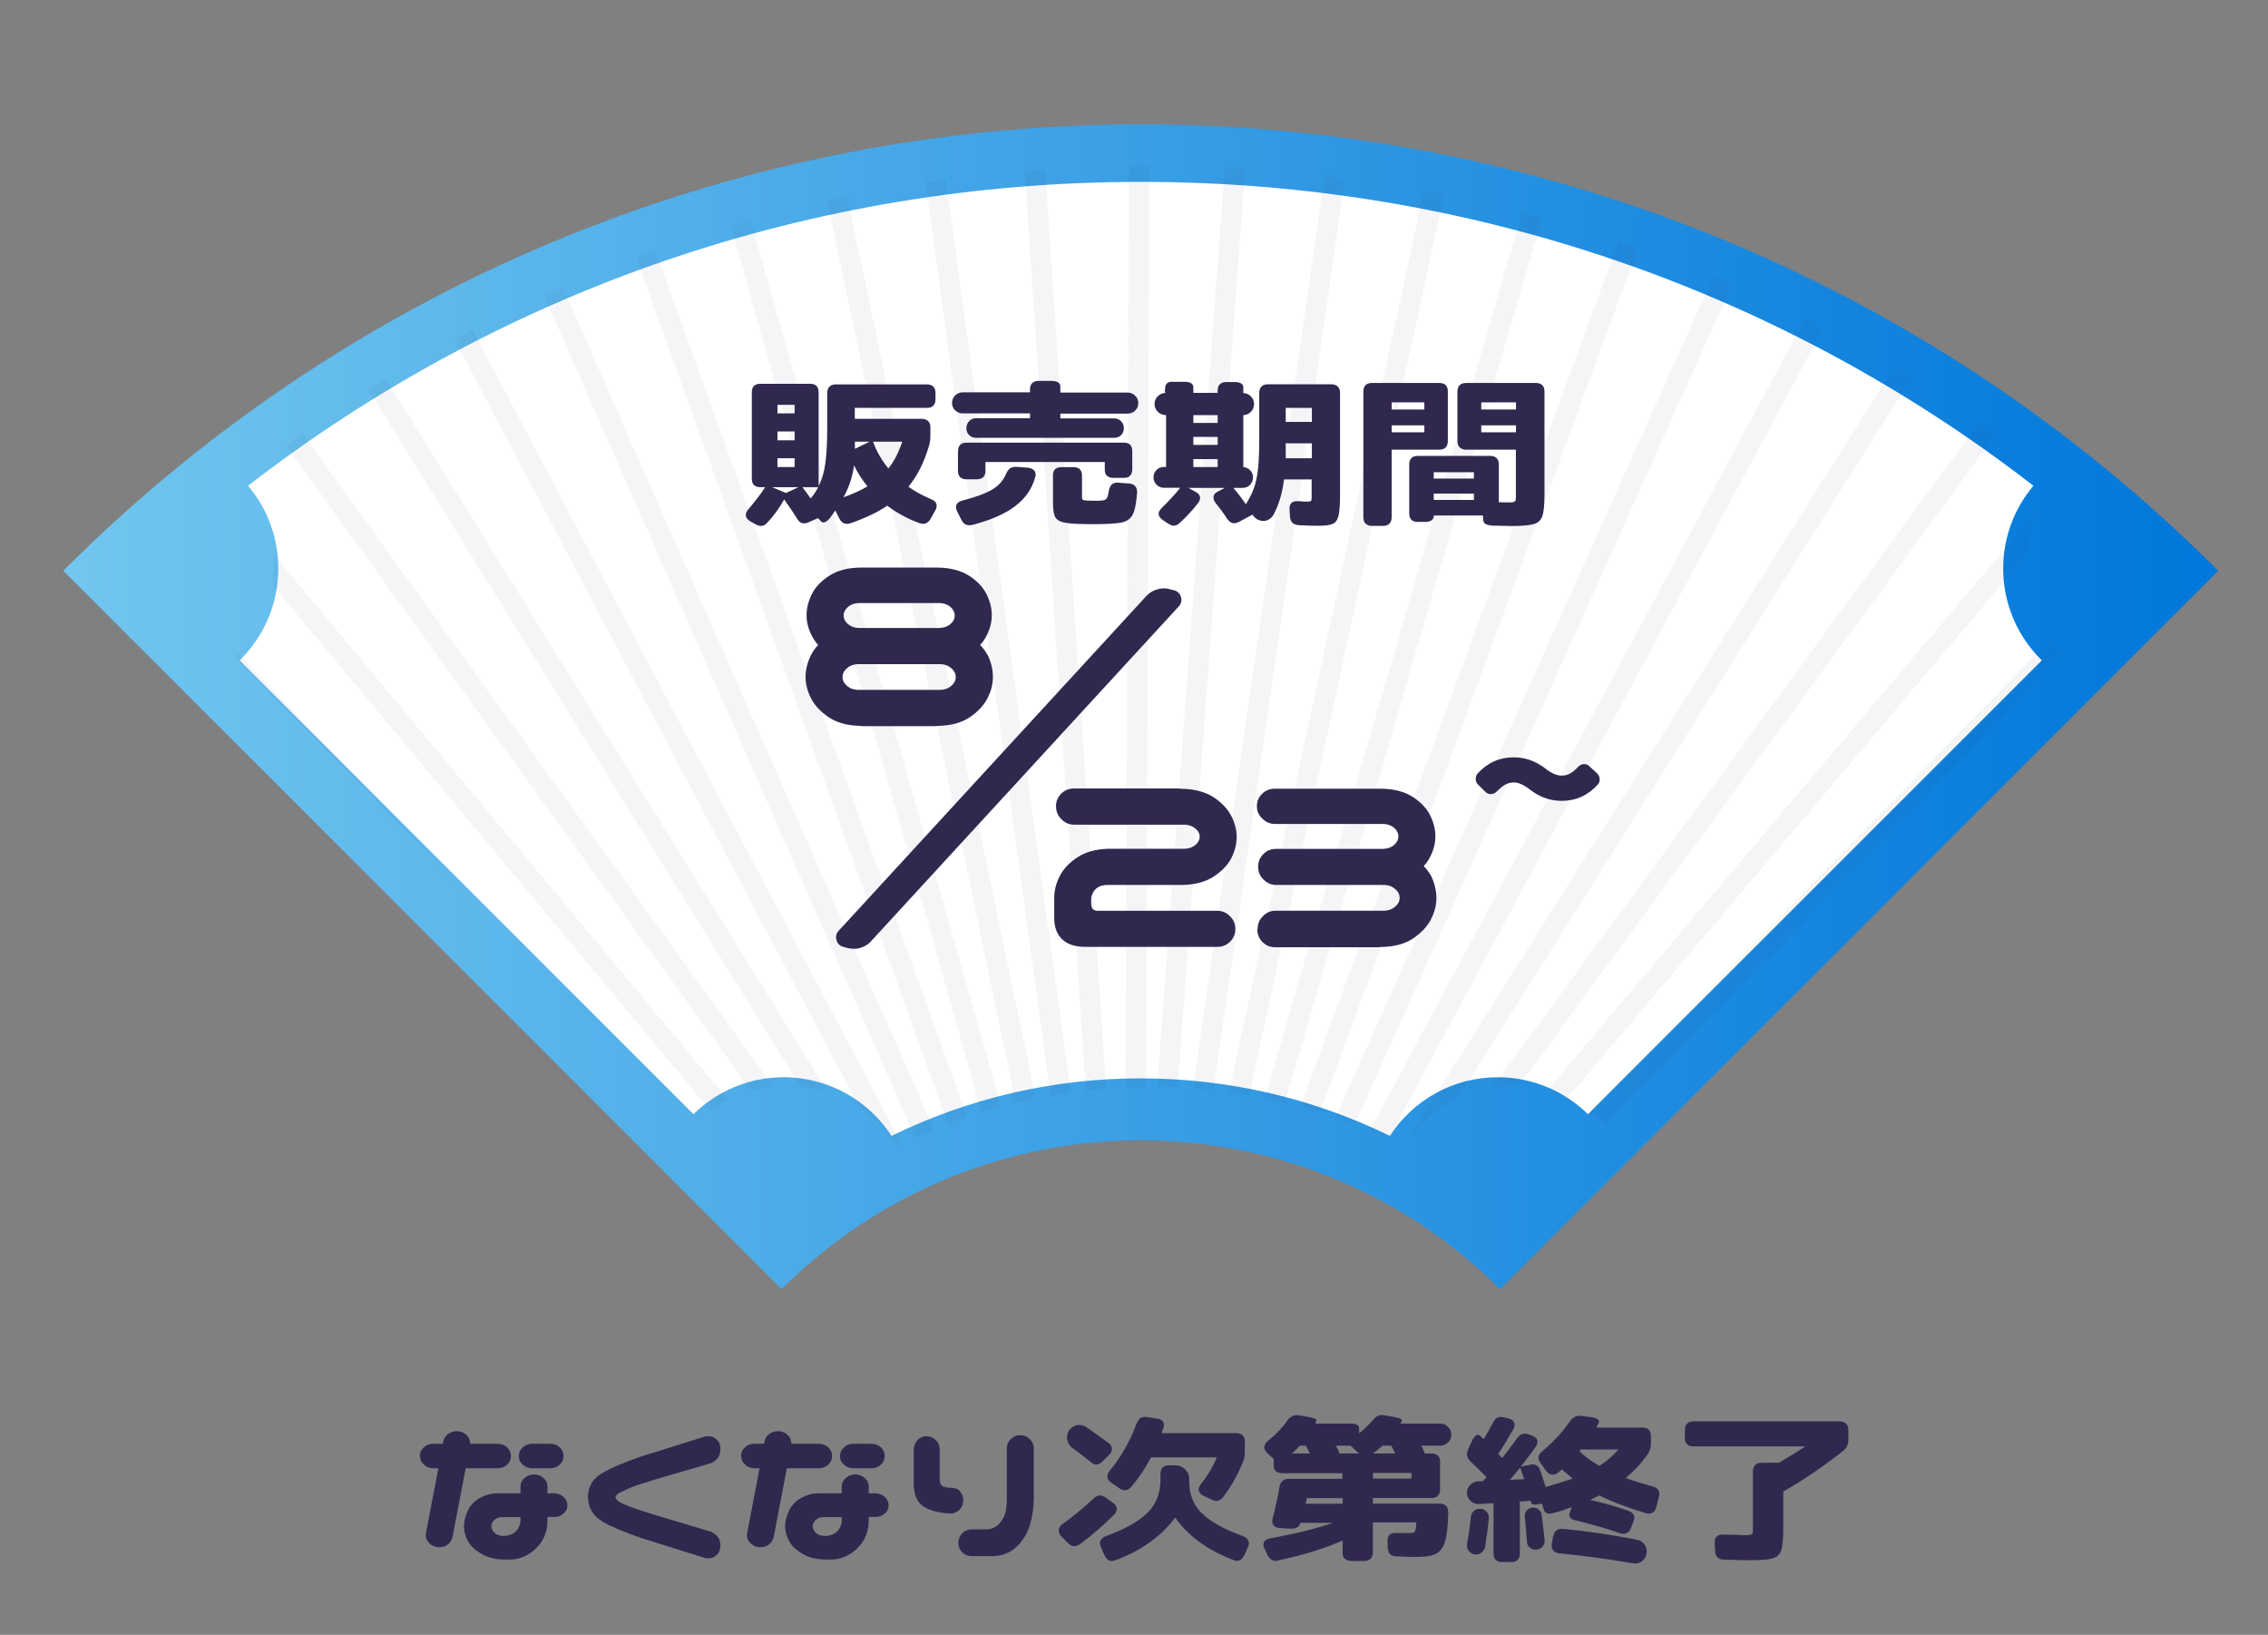 <?xml version="1.0" encoding="UTF-8"?>
<svg id="_レイヤー_2" data-name="レイヤー_2" xmlns="http://www.w3.org/2000/svg" xmlns:xlink="http://www.w3.org/1999/xlink" viewBox="0 0 222 160">
  <rect x="0" y="0" width="222" height="160" fill="#808080" stroke="none"/>
  <defs>
    <style>
      .cls-1, .cls-2 {
        fill: none;
      }

      .cls-2 {
        stroke: #31284f;
        stroke-miterlimit: 10;
        stroke-width: 2px;
      }

      .cls-3 {
        fill: #fff;
      }

      .cls-4 {
        opacity: .05;
      }

      .cls-5 {
        fill: #31284f;
      }

      .cls-6 {
        clip-path: url(#clippath);
      }

      .cls-7 {
        fill: url(#_名称未設定グラデーション_17);
      }
    </style>
    <linearGradient id="_名称未設定グラデーション_17" data-name="名称未設定グラデーション 17" x1="-6117.68" y1="-12135.79" x2="-5906.74" y2="-12135.79" gradientTransform="translate(6123.88 12204.96)" gradientUnits="userSpaceOnUse">
      <stop offset="0" stop-color="#72c6ef"/>
      <stop offset="1" stop-color="#0077db"/>
    </linearGradient>
    <clipPath id="clippath">
      <path class="cls-1" d="M87.81,112.17c-2.29-3.55-6.24-5.9-10.74-5.9-3.5,0-6.67,1.42-8.98,3.72-12.19-12.32-32.92-33.28-45.19-45.67,2.37-2.35,3.85-5.62,3.85-9.25,0-3.18-1.13-6.08-3.01-8.33,25.36-19.82,56.3-30.57,88.88-30.57s63.52,10.76,88.89,30.57c-1.88,2.25-3.01,5.16-3.01,8.33,0,3.62,1.47,6.9,3.85,9.25-12.27,12.4-33,33.36-45.19,45.67-2.31-2.3-5.48-3.72-8.98-3.72-4.5,0-8.45,2.35-10.74,5.9-7.63-3.78-16.06-5.79-24.81-5.79s-17.18,2.01-24.81,5.79h-.01Z"/>
    </clipPath>
  </defs>
  <g id="_レイヤー_5" data-name="レイヤー_5">
    <g>
      <g>
        <rect class="cls-1" width="222" height="160"/>
        <g>
          <g id="mask0_90_758">
            <path class="cls-3" d="M86.85,112.17c-2.29-3.55-6.24-5.9-10.74-5.9-3.5,0-6.67,1.42-8.98,3.72-12.19-12.32-32.92-33.28-45.19-45.67,2.37-2.35,3.85-5.62,3.85-9.25,0-3.18-1.13-6.08-3.01-8.33,25.36-19.82,56.3-30.57,88.88-30.57s63.52,10.76,88.89,30.57c-1.88,2.25-3.01,5.16-3.01,8.33,0,3.62,1.47,6.9,3.85,9.25-12.27,12.4-33,33.36-45.19,45.67-2.31-2.3-5.48-3.72-8.98-3.72-4.5,0-8.45,2.35-10.74,5.9-7.63-3.78-16.06-5.79-24.81-5.79s-17.18,2.01-24.81,5.79h-.01Z"/>
          </g>
          <path class="cls-7" d="M146.82,126.17l70.31-70.31c-58.25-58.25-152.69-58.25-210.94,0l70.32,70.31c19.42-19.42,50.9-19.42,70.32,0h0ZM87.27,111.17c-2.25-3.45-6.13-5.74-10.56-5.74-3.44,0-6.56,1.38-8.83,3.62-11.98-11.98-32.37-32.37-44.42-44.42,2.33-2.29,3.78-5.47,3.78-8.99,0-3.09-1.11-5.92-2.96-8.1,24.93-19.27,55.35-29.74,87.38-29.74s62.45,10.46,87.38,29.74c-1.85,2.19-2.96,5.02-2.96,8.1,0,3.52,1.45,6.71,3.78,8.99-12.06,12.06-32.44,32.44-44.43,44.42-2.27-2.24-5.39-3.62-8.83-3.62-4.43,0-8.31,2.29-10.56,5.74-7.5-3.68-15.79-5.63-24.39-5.63s-16.89,1.96-24.39,5.63h.01Z"/>
          <g class="cls-6">
            <g class="cls-4">
              <g>
                <path class="cls-2" d="M110.64,156.57l110.15-113.25"/>
                <path class="cls-2" d="M110.64,156.55l101.99-120.66"/>
                <path class="cls-2" d="M110.65,156.53L203.96,29.05"/>
                <path class="cls-2" d="M110.64,156.5L194.84,22.82"/>
                <path class="cls-2" d="M110.64,156.48L185.31,17.25"/>
                <path class="cls-2" d="M110.64,156.46L175.41,12.36"/>
                <path class="cls-2" d="M110.63,156.44L165.2,8.17"/>
                <path class="cls-2" d="M110.63,156.41L154.72,4.7"/>
                <path class="cls-2" d="M110.62,156.39L144.02,1.97"/>
                <path class="cls-2" d="M110.61,156.37L133.15,0"/>
                <path class="cls-2" d="M110.6,156.35L122.18-1.21"/>
                <path class="cls-2" d="M111,156.17l.57-158"/>
                <path class="cls-2" d="M110.57,156.31L100.11-1.33"/>
                <path class="cls-2" d="M110.55,156.29L89.13-.23"/>
                <path class="cls-2" d="M110.54,156.28L78.24,1.63"/>
                <path class="cls-2" d="M110.52,156.26L67.52,4.24"/>
                <path class="cls-2" d="M110.5,156.25L57,7.6"/>
                <path class="cls-2" d="M110.48,156.24L46.74,11.68"/>
                <path class="cls-2" d="M110.46,156.22L36.79,16.47"/>
                <path class="cls-2" d="M110.44,156.21L27.2,21.94"/>
                <path class="cls-2" d="M110.42,156.21L18.01,28.06"/>
                <path class="cls-2" d="M110.4,156.2L9.28,34.81"/>
                <path class="cls-2" d="M110.37,156.19L1.03,42.16"/>
              </g>
            </g>
          </g>
        </g>
        <g>
          <path class="cls-5" d="M80.6,51.14c-.08,0-.15-.03-.21-.1l-.33-.33-.92.41c-.13.07-.27.1-.43.1-.29,0-.51-.15-.68-.45-.38-.61-.8-1.24-1.27-1.89-.48.86-1.04,1.63-1.68,2.3-.17.2-.36.29-.59.29-.2,0-.38-.06-.57-.18l-.49-.27c-.29-.18-.43-.39-.43-.62,0-.2.09-.38.25-.55.76-.9,1.3-1.62,1.64-2.17h-.47c-.27,0-.48-.07-.62-.21-.14-.14-.21-.35-.21-.62v-8.46c0-.27.07-.48.21-.62.14-.14.35-.21.62-.21h4.88c.27,0,.48.07.62.21.14.14.21.35.21.62v9.18c.31-.6.53-1.32.65-2.17.12-.85.19-1.98.19-3.4v-3.54c0-.26.08-.47.22-.62.15-.15.36-.22.62-.22h8.93c.27,0,.48.08.62.22.14.15.21.35.21.62v.62c0,.26-.07.47-.21.62-.14.15-.35.22-.62.22h-7.07v1.07h6.56c.26,0,.47.08.62.22.15.15.22.35.22.62v.86c0,.35-.05.69-.16,1.02-.46,1.55-1.12,2.86-1.99,3.93.65.46,1.39.86,2.21,1.21.37.14.55.36.55.64,0,.17-.04.33-.14.47l-.45.82c-.2.33-.44.49-.74.49-.06,0-.2-.03-.39-.08-1.17-.44-2.21-1.01-3.11-1.7-.96.65-2.16,1.22-3.59,1.72-.12.04-.23.06-.35.06-.32,0-.57-.17-.74-.51l-.41-.8c-.1.16-.27.4-.51.72-.23.3-.46.45-.66.45ZM76.94,48.25l1.21-.57h-2.58l1.37.57ZM77.78,40.46v-.84h-1.68v.84h1.68ZM77.78,43.09v-.86h-1.68v.86h1.68ZM77.78,45.71v-.86h-1.68v.86h1.68ZM79.35,48.79c.34-.42.59-.79.74-1.11h-1.54c.38.51.64.88.8,1.11ZM84.91,47.6c-.53-.65-.97-1.33-1.31-2.05-.17,1.15-.51,2.19-1.04,3.12.96-.34,1.75-.7,2.34-1.07ZM85.11,43.23h-1.43v.7l1.43-.7ZM86.96,45.85c.56-.7,1.01-1.58,1.35-2.62h-2.85c.33.92.83,1.8,1.5,2.62Z"/>
          <path class="cls-5" d="M94.6,41.88c0-.26.09-.49.27-.67.18-.19.41-.28.68-.28h5.27v-.47h-6.6c-.27,0-.51-.1-.72-.29-.21-.2-.31-.44-.31-.74s.11-.53.31-.73c.21-.2.45-.3.72-.3h6.6v-.29c0-.27.08-.48.22-.62.15-.14.36-.21.62-.21h1.29c.26,0,.47.05.62.14.15.09.22.23.22.41v.59h6.6c.27,0,.52.1.72.3.21.2.31.45.31.73s-.1.55-.31.74c-.21.2-.45.29-.72.29h-6.6v.47h5.27c.27,0,.5.09.68.28.18.19.27.41.27.67s-.09.5-.27.68c-.18.18-.41.27-.68.27h-13.52c-.27,0-.5-.09-.68-.27-.18-.18-.27-.41-.27-.68ZM93.58,49.63c0-.31.21-.53.62-.64,1.32-.34,2.29-.7,2.94-1.09s1.09-.91,1.34-1.54c.12-.25.25-.42.4-.53.15-.1.35-.15.6-.14l1.13.08c.22.03.4.1.55.21.14.12.21.27.21.47,0,.07-.01.15-.04.25-.3,1.12-.95,2.06-1.94,2.82s-2.39,1.38-4.19,1.85c-.16.03-.26.04-.31.04-.35,0-.61-.18-.78-.53l-.41-.8c-.08-.16-.12-.31-.12-.45ZM93.78,44.15c0-.27.07-.48.21-.62.14-.14.35-.21.62-.21h15.39c.27,0,.48.07.62.21.14.14.21.35.21.62v1.78c0,.26-.07.47-.21.62-.14.15-.35.22-.62.22h-1.02c-.26,0-.46-.07-.62-.2-.15-.13-.22-.33-.22-.59v-.76h-11.68v.86c0,.27-.07.48-.22.62-.15.14-.35.21-.62.21h-1.02c-.27,0-.48-.07-.62-.21-.14-.14-.21-.35-.21-.62v-1.93ZM103.06,46.55c0-.27.07-.48.21-.62.14-.14.35-.21.62-.21h1.19c.27,0,.48.07.62.21.14.14.21.35.21.62v2.13c0,.12.03.2.08.23.05.04.19.07.4.08s.51.02.89.02c.35,0,.6-.02.75-.05.15-.03.26-.11.33-.24.07-.13.13-.34.17-.64.09-.61.4-.89.94-.84l1.04.08c.26.01.46.1.61.26.14.16.2.39.18.67-.08,1.03-.22,1.74-.44,2.14s-.58.65-1.09.75c-.51.1-1.43.16-2.74.16s-2.19-.04-2.71-.13c-.52-.08-.86-.27-1.02-.55s-.23-.76-.23-1.46v-2.62Z"/>
          <path class="cls-5" d="M123.66,50.98c-.22,0-.42-.05-.59-.15-.17-.1-.31-.23-.43-.4l-.04-.06-1.31.7c-.18.09-.34.14-.49.14-.25,0-.47-.14-.68-.43-.35-.55-.72-1.05-1.11-1.52-.16-.2-.23-.39-.23-.59,0-.22.12-.4.37-.53l.74-.39h-3.57l.68.37c.31.16.47.36.47.62,0,.16-.07.33-.21.51-.48.62-1.06,1.26-1.74,1.89-.21.21-.42.31-.64.31-.13,0-.31-.07-.55-.21l-.51-.35c-.27-.18-.41-.38-.41-.61,0-.18.11-.37.31-.57.79-.78,1.39-1.44,1.8-1.97h-1.58c-.29,0-.53-.1-.73-.3-.2-.2-.3-.45-.3-.73s.1-.53.3-.72c.2-.2.45-.29.73-.29h.2v-5.08h-.06c-.29,0-.54-.11-.75-.32s-.32-.47-.32-.77.11-.54.32-.75.47-.32.75-.32c-.04-.04-.06-.1-.06-.18,0-.07,0-.13.02-.2.01-.07.02-.12.02-.18,0-.14.05-.27.16-.37.11-.1.23-.16.39-.16h1.37c.27,0,.48.05.62.14.14.09.21.22.21.39v.55h2.38v-.23c0-.27.08-.48.22-.62.15-.14.36-.21.62-.21h.84c.27,0,.48.05.62.14.14.09.21.22.21.39v.55c.3.01.55.12.75.33.2.21.3.46.3.74s-.1.55-.3.76c-.2.21-.45.32-.75.33v5.08c.27.03.5.13.68.32.18.19.27.42.27.69s-.1.53-.29.73-.44.3-.72.3h-.92c.42.48.83,1.02,1.23,1.6.34-.53.6-1.06.79-1.58.19-.52.32-1.15.4-1.88s.12-1.7.12-2.91v-4.53c0-.26.08-.47.22-.62.15-.15.36-.22.62-.22h6.23c.26,0,.47.08.62.22.15.15.22.35.22.62v9.92c0,1-.05,1.71-.15,2.11s-.28.67-.56.79-.75.19-1.45.19c-.42,0-1.04-.02-1.86-.06-.55-.03-.84-.3-.88-.82l-.04-.68c-.03-.27.02-.49.14-.63s.3-.22.55-.22c.2,0,.36,0,.48.02.12.01.22.02.28.02.26,0,.43,0,.52-.02.09-.01.14-.05.16-.1s.03-.17.03-.35v-1.7h-2.7c-.17,1.32-.5,2.45-1,3.4-.1.21-.25.37-.44.49-.19.12-.39.18-.62.18ZM119.19,41.39v-.76h-2.38v.76h2.38ZM119.19,43.54v-.78h-2.38v.78h2.38ZM119.19,45.71v-.78h-2.38v.78h2.38ZM128.41,41.29v-1.37h-2.56v1.37h2.56ZM128.41,44.85v-1.46h-2.56v1.46h2.56Z"/>
          <path class="cls-5" d="M133.45,38.31c0-.27.08-.48.22-.62.15-.14.36-.21.62-.21h6.6c.27,0,.48.07.62.21.14.14.21.35.21.62v4.86c0,.26-.07.47-.21.62-.14.15-.35.22-.62.22h-4.67v6.62c0,.26-.07.47-.22.62-.15.15-.35.22-.62.22h-1.09c-.26,0-.46-.08-.62-.22-.15-.15-.22-.35-.22-.62v-12.32ZM139.42,40.08v-.7h-3.2v.7h3.2ZM139.42,42.31v-.68h-3.2v.68h3.2ZM146.03,51.43c-.55-.03-.83-.2-.84-.51l-.04-.47h-4.8c0,.21-.07.36-.22.47-.15.1-.35.16-.62.16h-.74c-.27,0-.48-.07-.62-.21-.14-.14-.21-.35-.21-.62v-4.79c0-.26.07-.47.21-.62.14-.15.35-.22.62-.22h7.11c.27,0,.48.08.62.22.14.15.21.35.21.62v3.69l.72.02c.34,0,.57,0,.68-.03s.19-.06.22-.13c.03-.07.05-.2.05-.39v-4.61h-4.88c-.26,0-.46-.08-.62-.22-.15-.15-.22-.35-.22-.62v-4.86c0-.27.08-.48.22-.62.15-.14.36-.21.62-.21h6.84c.26,0,.47.07.62.21.15.14.22.35.22.62v10.08c0,1.02-.07,1.72-.21,2.12s-.41.66-.83.78c-.42.12-1.16.19-2.23.19l-1.89-.04ZM144.27,46.84v-.62h-3.93v.62h3.93ZM144.27,48.93v-.62h-3.93v.62h3.93ZM148.39,40.08v-.7h-3.4v.7h3.4ZM148.39,42.31v-.68h-3.4v.68h3.4Z"/>
        </g>
        <path class="cls-5" d="M155.58,75l.72.66c.17.16.26.34.28.56.02.22-.04.4-.18.56-.96,1.07-2.14,1.6-3.55,1.6-1.13,0-2.18-.38-3.13-1.13-.57-.44-1.09-.67-1.54-.67-.3,0-.57.07-.82.2-.25.13-.54.37-.87.7-.15.15-.32.23-.53.24-.21.01-.38-.05-.53-.19l-.71-.7c-.17-.15-.26-.33-.27-.55s.04-.41.18-.57c.96-1.06,2.14-1.59,3.55-1.59,1.13,0,2.18.38,3.13,1.13.57.44,1.09.66,1.54.66.3,0,.57-.06.81-.19s.53-.36.85-.7c.15-.15.33-.23.53-.24.21,0,.39.06.53.2Z"/>
        <g>
          <path class="cls-5" d="M114.9,57.76c.35.09.58.31.69.64s.05.64-.18.92l-30.05,32.69c-.26.33-.62.58-1.05.73s-.88.16-1.32.05l-.42-.11c-.35-.09-.57-.3-.68-.64s-.05-.63.16-.9l30.05-32.69c.29-.35.65-.6,1.08-.74.44-.15.87-.17,1.3-.05l.42.11Z"/>
          <path class="cls-5" d="M96.69,64.12c.33.7.5,1.42.5,2.14s-.18,1.38-.53,2.07-.92,1.31-1.71,1.85-1.8.82-3.03.86c-.21.02-.37.03-.47.03h-6.86c-.11,0-.26,0-.47-.03-1.23-.04-2.24-.32-3.03-.86s-1.36-1.15-1.71-1.85-.53-1.38-.53-2.07c0-.72.18-1.43.53-2.14.18-.35.41-.69.71-1-.25-.26-.45-.55-.61-.87-.35-.67-.53-1.34-.53-2.03s.17-1.37.51-2.06c.34-.69.91-1.29,1.71-1.81s1.82-.79,3.05-.8h7.59c1.23.02,2.25.29,3.05.8.8.52,1.37,1.12,1.71,1.81.34.69.51,1.37.51,2.06s-.18,1.36-.53,2.03c-.16.32-.36.61-.61.87.3.32.54.65.74,1ZM92.07,67.52c.33-.02.61-.1.83-.24.22-.14.38-.3.49-.47s.16-.36.16-.55-.05-.38-.16-.55-.27-.33-.49-.47c-.22-.14-.5-.22-.83-.24h-8.12c-.33.02-.61.1-.83.24s-.38.3-.49.47-.16.36-.16.55.05.38.16.55.27.33.49.47.5.22.83.24h8.12ZM91.97,61.46c.33-.02.61-.09.83-.22.22-.13.38-.29.49-.46s.16-.36.16-.55c0-.18-.05-.35-.16-.53s-.27-.33-.49-.46c-.22-.13-.5-.21-.83-.22h-7.91c-.33.02-.61.09-.83.22-.22.13-.38.29-.49.46s-.16.35-.16.53c0,.19.05.38.16.55s.27.33.49.46c.22.13.5.21.83.22h7.91Z"/>
        </g>
        <g>
          <path class="cls-5" d="M103.36,78.93c0-.49.17-.91.51-1.25.34-.34.76-.51,1.25-.51h10.18c.11,0,.21,0,.32.03h.16c1.23.04,2.24.32,3.03.84s1.36,1.13,1.71,1.81c.35.68.53,1.36.53,2.04s-.17,1.39-.51,2.07c-.34.68-.91,1.28-1.71,1.81-.8.53-1.82.81-3.05.84h-7.49c-.33.02-.61.1-.83.24-.22.14-.38.32-.49.54-.11.22-.16.39-.16.51v.55c0,.23.06.4.17.53.11.12.34.18.67.16h11.5c.49,0,.91.18,1.24.53.35.33.53.75.53,1.24s-.17.91-.51,1.25c-.34.34-.76.51-1.25.51h-12.92c-.98,0-1.74-.24-2.25-.72-.52-.48-.79-1.17-.8-2.07v-1.98c0-.72.17-1.43.52-2.12.34-.69.91-1.31,1.71-1.85.8-.54,1.81-.82,3.04-.86h7.49c.33-.02.61-.09.83-.22.22-.13.38-.28.49-.45s.16-.34.16-.51-.05-.35-.16-.51c-.11-.17-.27-.32-.49-.45-.22-.13-.5-.21-.83-.22h-10.81c-.49,0-.9-.18-1.24-.53-.35-.33-.53-.75-.53-1.24Z"/>
          <path class="cls-5" d="M123.1,90.9c0-.49.18-.91.53-1.24.33-.35.75-.53,1.24-.53h10.65c.33-.02.61-.1.83-.24.22-.14.38-.3.49-.47s.16-.36.16-.55-.05-.38-.16-.55-.27-.33-.49-.47c-.22-.14-.5-.22-.83-.24h-10.6c-.49,0-.9-.18-1.24-.53-.35-.33-.53-.75-.53-1.24s.17-.91.51-1.25c.34-.34.76-.51,1.25-.51h10.49c.33-.02.61-.09.83-.22.22-.13.38-.29.49-.46s.16-.36.16-.55c0-.18-.05-.35-.16-.53s-.27-.33-.49-.46c-.22-.13-.5-.21-.83-.22h-10.6c-.49,0-.9-.18-1.24-.53-.35-.32-.53-.72-.53-1.21s.17-.88.51-1.21c.34-.33.76-.5,1.25-.5h10.44c1.23.02,2.25.29,3.05.8.8.52,1.37,1.12,1.71,1.81.34.69.51,1.37.51,2.06s-.18,1.36-.53,2.03c-.16.32-.36.61-.61.87.3.32.54.65.74,1,.33.7.5,1.42.5,2.14s-.18,1.38-.53,2.07-.92,1.31-1.71,1.85-1.8.82-3.03.86h-.16c-.11.02-.21.03-.32.03h-10.02c-.49,0-.91-.17-1.25-.51-.34-.34-.51-.76-.51-1.25Z"/>
        </g>
      </g>
      <g>
        <path class="cls-5" d="M41.09,142.51c0-.33.13-.61.38-.85s.56-.36.93-.36h.94l.06-.27c.08-.33.27-.58.57-.76s.62-.24.98-.18.63.23.84.49c.16.22.23.46.23.72h2.68c.36,0,.68.12.94.35.25.25.37.53.37.86s-.13.61-.38.84-.56.35-.93.35h-3.12l-1.29,6.74c-.21.7-.7,1.03-1.48.98-.36-.05-.66-.21-.88-.49s-.3-.58-.23-.92l1.21-6.31h-.49c-.36,0-.67-.12-.92-.35-.26-.23-.39-.51-.39-.84ZM52.3,144.3c.35.01.65.13.9.35s.38.48.39.76v.74h.64c.36,0,.67.12.93.35s.38.51.38.84-.13.59-.39.8c-.25.22-.55.33-.92.33h-.64v.37c-.01,1.08-.38,1.97-1.09,2.67s-1.53,1.07-2.44,1.12h-.86c-.86-.04-1.57-.23-2.13-.59-.6-.35-1.03-.76-1.28-1.24s-.38-.95-.38-1.42.13-1,.39-1.54.66-.96,1.21-1.25,1.07-.43,1.56-.44.78,0,.86,0h1.52v-.74c.01-.29.15-.54.41-.77s.57-.34.94-.34ZM50.56,149.81c.27-.3.4-.7.39-1.19v-.14h-1.76c-.25-.01-.45.04-.62.15s-.28.23-.36.36-.12.27-.12.41c0,.08.04.2.12.35s.2.29.36.39.37.16.62.18h.2c.5-.03.89-.2,1.17-.51ZM50.78,142.51c0-.33.13-.61.38-.85s.56-.36.93-.36h1.76c.36,0,.68.12.94.35.25.25.37.53.37.86s-.13.61-.38.84-.56.35-.93.35h-1.76c-.36,0-.67-.12-.92-.35-.26-.23-.39-.51-.39-.84Z"/>
        <path class="cls-5" d="M58.94,148.89c-.91-.55-1.37-1.34-1.39-2.38.01-1.03.48-1.81,1.4-2.34s2.18-1.07,3.8-1.62l6.04-1.89c.13-.05.28-.08.45-.1.35-.03.65.08.9.31s.37.54.37.92c0,.42-.09.72-.26.92s-.39.36-.65.49l-5.49,1.6c-.59.18-1.14.36-1.66.53s-1,.37-1.45.61c-.46.17-.71.36-.76.59.05.23.3.45.75.65s.93.39,1.46.56,1.07.34,1.66.53l5.49,1.64c.26.13.48.29.65.49s.26.49.26.88-.12.68-.37.92-.55.34-.9.31c-.17-.01-.32-.05-.45-.1l-6.04-1.89c-1.59-.55-2.86-1.08-3.81-1.6Z"/>
        <path class="cls-5" d="M72.53,142.51c0-.33.13-.61.38-.85s.56-.36.93-.36h.94l.06-.27c.08-.33.27-.58.57-.76s.62-.24.98-.18.63.23.84.49c.16.22.23.46.23.72h2.68c.36,0,.68.12.94.35.25.25.37.53.37.86s-.13.61-.38.84-.56.35-.93.35h-3.12l-1.29,6.74c-.21.7-.7,1.03-1.48.98-.36-.05-.66-.21-.88-.49s-.3-.58-.23-.92l1.21-6.31h-.49c-.36,0-.67-.12-.92-.35-.26-.23-.39-.51-.39-.84ZM83.74,144.3c.35.01.65.13.9.35s.38.48.39.76v.74h.64c.36,0,.67.12.93.35s.38.51.38.84-.13.59-.39.8c-.25.22-.55.33-.92.33h-.64v.37c-.01,1.08-.38,1.97-1.09,2.67s-1.53,1.07-2.44,1.12h-.86c-.86-.04-1.57-.23-2.13-.59-.6-.35-1.03-.76-1.28-1.24s-.38-.95-.38-1.42.13-1,.39-1.54.66-.96,1.21-1.25,1.07-.43,1.56-.44.78,0,.86,0h1.52v-.74c.01-.29.15-.54.41-.77s.57-.34.94-.34ZM82.01,149.81c.27-.3.4-.7.39-1.19v-.14h-1.76c-.25-.01-.45.04-.62.15s-.28.23-.36.36-.12.27-.12.41c0,.08.04.2.12.35s.2.29.36.39.37.16.62.18h.2c.5-.03.89-.2,1.17-.51ZM82.22,142.51c0-.33.13-.61.38-.85s.56-.36.93-.36h1.76c.36,0,.68.12.94.35.25.25.37.53.37.86s-.13.61-.38.84-.56.35-.93.35h-1.76c-.36,0-.67-.12-.92-.35-.26-.23-.39-.51-.39-.84Z"/>
        <path class="cls-5" d="M93.16,148.13l-.61-.04c-.95-.09-1.69-.33-2.23-.71s-.83-1.04-.88-1.96v-3.59c.01-.35.14-.65.37-.89s.52-.37.86-.38c.35,0,.65.12.91.36s.39.54.4.91v2.85c0,.3.05.52.14.65s.31.22.64.26c.31.01.58.04.8.09s.42.23.59.56c.16.31.18.64.08.99s-.31.6-.62.75c-.16.08-.31.13-.45.16ZM99.9,140.46c.35.01.65.14.9.38s.38.54.39.89v4.94c-.01.92-.14,1.8-.39,2.62-.26.82-.69,1.51-1.28,2.08s-1.34.88-2.26.93h-2.19c-.35-.01-.65-.14-.89-.38s-.37-.54-.38-.89c0-.36.12-.68.36-.94s.54-.4.91-.41h1.52c.5-.03.91-.21,1.23-.57s.53-.75.62-1.2.12-.94.11-1.47v-4.71c.01-.36.15-.67.41-.91s.57-.36.94-.36Z"/>
        <path class="cls-5" d="M103.63,149.79c0-.22.12-.43.37-.62,1.09-.79,2.11-1.63,3.05-2.52.2-.2.41-.29.64-.29.18,0,.36.07.53.2l.7.51c.26.17.39.37.39.61,0,.21-.09.4-.27.57-.98.99-2.08,1.95-3.32,2.87-.21.14-.4.21-.57.21-.21,0-.41-.1-.61-.31l-.64-.64c-.18-.2-.27-.38-.27-.57ZM105.66,139.46c.25,0,.48.08.7.23,1.04.73,1.76,1.24,2.15,1.54.22.18.33.37.33.57,0,.21-.1.41-.29.61l-.62.61c-.21.21-.42.31-.64.31-.17,0-.33-.07-.47-.2-.44-.36-1.07-.85-1.89-1.45-.14-.1-.26-.25-.35-.43s-.14-.37-.14-.57c0-.35.12-.64.37-.88s.53-.35.86-.35ZM108.84,152.78c-.31,0-.55-.18-.72-.55l-.35-.8c-.07-.16-.1-.29-.1-.41,0-.14.05-.28.16-.4s.25-.22.43-.28c1.88-.69,3.23-1.46,4.07-2.29s1.26-1.92,1.26-3.25v-.55c0-.26.07-.47.21-.62s.35-.22.62-.22h.64c.36,0,.68.14.96.41s.4.61.39,1c-.04,1.32.35,2.39,1.18,3.23s2.18,1.6,4.07,2.29c.18.07.33.16.43.28s.16.26.16.4c0,.12-.03.25-.1.41l-.35.78c-.18.36-.42.55-.72.55-.13,0-.26-.03-.39-.1-1.22-.46-2.32-1.04-3.3-1.76s-1.76-1.51-2.36-2.38c-.65.89-1.47,1.69-2.47,2.41s-2.11,1.31-3.33,1.75c-.2.07-.33.1-.39.1ZM111.28,139.3c.17-.5.5-.7,1-.61l.9.14c.25.03.43.09.56.2s.19.24.19.41c0,.08,0,.14-.02.18l-.2.64h7.3c.26,0,.47.07.62.21s.22.35.22.62v1.02c0,.38-.07.72-.21,1.04-.51,1.24-1.15,2.36-1.91,3.36-.2.26-.42.39-.68.39-.1,0-.26-.05-.47-.14l-.78-.37c-.31-.16-.47-.36-.47-.61,0-.17.08-.36.25-.57.66-.83,1.17-1.69,1.52-2.58h-6.43c-.59,1.12-1.24,2.08-1.95,2.89-.18.22-.38.33-.61.33-.2,0-.38-.07-.55-.2l-.8-.55c-.25-.17-.37-.36-.37-.59,0-.18.08-.37.23-.57.55-.65,1.05-1.38,1.51-2.19s.84-1.63,1.14-2.48Z"/>
        <path class="cls-5" d="M131.42,151.96v-1.19c-1.76.78-3.84,1.43-6.25,1.93-.14.04-.24.06-.29.06-.34,0-.61-.18-.8-.55l-.29-.62c-.08-.16-.12-.29-.12-.41,0-.34.23-.55.68-.62,2.53-.47,4.57-.98,6.13-1.52h-3.2c-.1.4-.42.59-.94.57l-1.04-.06c-.25-.01-.44-.08-.57-.2s-.2-.28-.2-.49c0-.04.01-.12.04-.25.29-1.11.51-2.15.68-3.12.1-.51.41-.76.92-.76h5.23v-.55h-5.88c-.26,0-.47-.06-.62-.18s-.22-.29-.22-.53v-.66l-.64-.61c-.2-.2-.29-.38-.29-.57,0-.2.12-.4.37-.62.81-.65,1.45-1.32,1.91-2.01.27-.38.63-.54,1.07-.49l.92.16c.62.1.91.23.84.39l-.12.27h3.46c.56,0,.84.16.84.47v.47c.46-.35.91-.79,1.37-1.31.23-.31.52-.47.86-.47.09,0,.16,0,.21.02l.88.16c.66.1.95.24.86.41l-.14.25h3.91c.29,0,.54.11.75.32s.32.47.32.77-.11.54-.32.75-.47.32-.75.32h-1.89c.07.1.13.22.19.35s.12.27.19.41h.64c.26,0,.47.07.62.21s.22.35.22.62v2.7c0,.27-.08.48-.22.62s-.35.21-.62.21h-5.74v.55h6.54c.26,0,.47.08.62.22s.22.37.22.67c-.03,1.26-.13,2.2-.31,2.8s-.48,1.01-.89,1.22-1.02.31-1.83.31c-.53,0-1.22-.02-2.05-.06-.27,0-.48-.08-.62-.22s-.21-.35-.22-.62l-.02-.61c-.03-.56.23-.84.78-.84l1.27.02c.25,0,.41-.02.5-.05s.14-.11.18-.24.06-.38.09-.76h-4.26v2.93c0,.26-.08.47-.22.62s-.35.22-.62.22h-1.29c-.26,0-.47-.08-.62-.22s-.22-.35-.22-.62ZM128.22,142.25c-.05-.1-.11-.22-.18-.35s-.14-.27-.21-.41h-.61c-.31.35-.57.61-.76.76h1.76ZM131.42,147.17v-.55h-3.5l-.12.55h3.61ZM131.13,142.25h1.88l-.8-.76h-1.45c.14.23.27.49.37.76ZM136.56,142.25c-.16-.35-.28-.61-.37-.76h-.86c-.4.35-.72.61-.94.76h2.17ZM138.16,144.71v-.55h-3.77v.55h3.77Z"/>
        <path class="cls-5" d="M151.71,148.15c-.31,0-.51-.13-.59-.39l-.18-.59-.18.02c-.21.04-.38.06-.53.06-.21,0-.32-.05-.33-.14l-.06-.23-1.07.08v5.08c0,.26-.07.47-.21.62s-.35.22-.62.22h-.92c-.27,0-.48-.08-.62-.22s-.21-.35-.21-.62v-4.92l-1.45.08c-.3.01-.57-.09-.8-.31s-.35-.48-.35-.78.1-.56.3-.77.45-.33.73-.36l.53-.02.35-.39c-.35-.36-.88-.89-1.58-1.56-.22-.23-.33-.46-.33-.68,0-.14.04-.31.12-.49l.35-.78c.21-.43.41-.64.61-.64.07,0,.12.03.18.08l.39.35c.38-.65.68-1.2.92-1.66.17-.34.42-.51.76-.51.13,0,.23.01.31.04l.41.1c.4.1.61.32.61.64,0,.16-.05.31-.14.45-.57,1-1.06,1.8-1.46,2.38l.39.41c.57-.73,1.07-1.39,1.48-1.97.2-.27.44-.41.74-.41.12,0,.24.02.37.06l.31.12c.36.12.55.33.55.62,0,.14-.06.31-.18.49-.44.62-.93,1.28-1.46,1.95l.88-.2c.13-.03.23-.04.29-.04.38,0,.62.2.74.61.18.48.36,1.02.53,1.6,1.15-.33,2.02-.6,2.64-.82-.31-.26-.66-.56-1.04-.9-.01.01-.14.12-.37.31-.2.14-.37.21-.53.21-.26,0-.48-.13-.66-.39l-.55-.76c-.12-.18-.18-.36-.18-.53,0-.23.13-.45.39-.64,1.05-.87,1.95-1.85,2.7-2.93.14-.2.3-.33.47-.42s.36-.11.59-.09l.92.12c.33.04.56.11.7.21s.18.22.12.35l-.25.47h4.53c.27,0,.48.07.62.21s.21.35.21.62v.74c0,.39-.11.74-.33,1.04-.61.89-1.33,1.66-2.15,2.32.81.29,1.7.57,2.68.84.42.12.62.36.62.72,0,.07-.01.16-.04.29l-.25,1c-.12.43-.36.64-.74.64-.05,0-.14-.01-.27-.04-1.76-.52-3.28-1.1-4.57-1.74-.5.23-.79.38-.9.43,1.33.31,2.58.67,3.75,1.07.38.14.57.37.57.68,0,.12-.03.25-.1.41l-.23.61c-.16.36-.41.55-.76.55-.1,0-.21-.02-.33-.06-1.37-.47-2.78-.88-4.24-1.23-.47-.1-.7-.29-.7-.57,0-.05.01-.12.04-.2l.2-.55c-.51.2-1.08.38-1.72.57-.16.04-.29.06-.39.06ZM143.98,148.44c.01-.22.11-.41.28-.56s.37-.22.6-.22c.26,0,.48.1.65.29s.25.42.22.68c-.07.75-.19,1.69-.37,2.79-.04.2-.14.36-.31.51s-.36.21-.57.21c-.29,0-.52-.11-.69-.32s-.24-.46-.19-.73c.2-1.09.32-1.98.37-2.66ZM149.19,144.77l-.39-1.15c-.21.27-.54.68-1,1.21l1.39-.06ZM150.07,147.54c.21,0,.39.08.56.22s.26.32.28.52c.01.16.07.6.16,1.33l.12,1.11c.03.27-.05.5-.23.68s-.4.27-.64.27c-.23,0-.43-.08-.6-.23s-.25-.35-.26-.59c-.04-.57-.11-1.37-.21-2.38-.03-.25.04-.47.21-.65s.37-.28.63-.28ZM152.04,150.38c.04-.26.14-.46.3-.59s.37-.18.63-.16c2.32.21,4.75.57,7.29,1.07.26.05.48.19.66.4s.27.46.27.73c0,.38-.14.68-.42.92s-.6.32-.95.25c-2.42-.42-4.82-.74-7.19-.98-.23-.03-.42-.1-.55-.23s-.2-.3-.2-.51c0-.08,0-.14.02-.2l.12-.72ZM156.56,143.46c.7-.44,1.32-.98,1.86-1.6h-3.69l-.12.18c.53.51,1.18.98,1.95,1.43Z"/>
        <path class="cls-5" d="M168.74,152.64c-.26,0-.47-.07-.62-.21s-.23-.34-.24-.62l-.04-.78c-.04-.56.23-.84.8-.84l1.48.02c.17.03.36.04.59.04.3,0,.5-.01.61-.04s.17-.07.21-.14.05-.19.05-.37v-5.7c0-.26.08-.47.22-.62s.35-.22.62-.22h1.7c.95-.55,1.81-1.08,2.58-1.6h-10.94c-.26,0-.47-.07-.62-.21s-.22-.35-.22-.62v-.78c0-.26.08-.47.22-.62s.35-.22.62-.22h14.32c.26,0,.47.08.62.22s.22.35.22.62v.98c0,.43-.16.78-.49,1.05-1.86,1.48-3.82,2.82-5.88,4v3.65c0,1.02-.07,1.72-.21,2.12s-.41.65-.83.77-1.17.18-2.25.18c-.56,0-1.4-.02-2.52-.06Z"/>
      </g>
    </g>
  </g>
</svg>